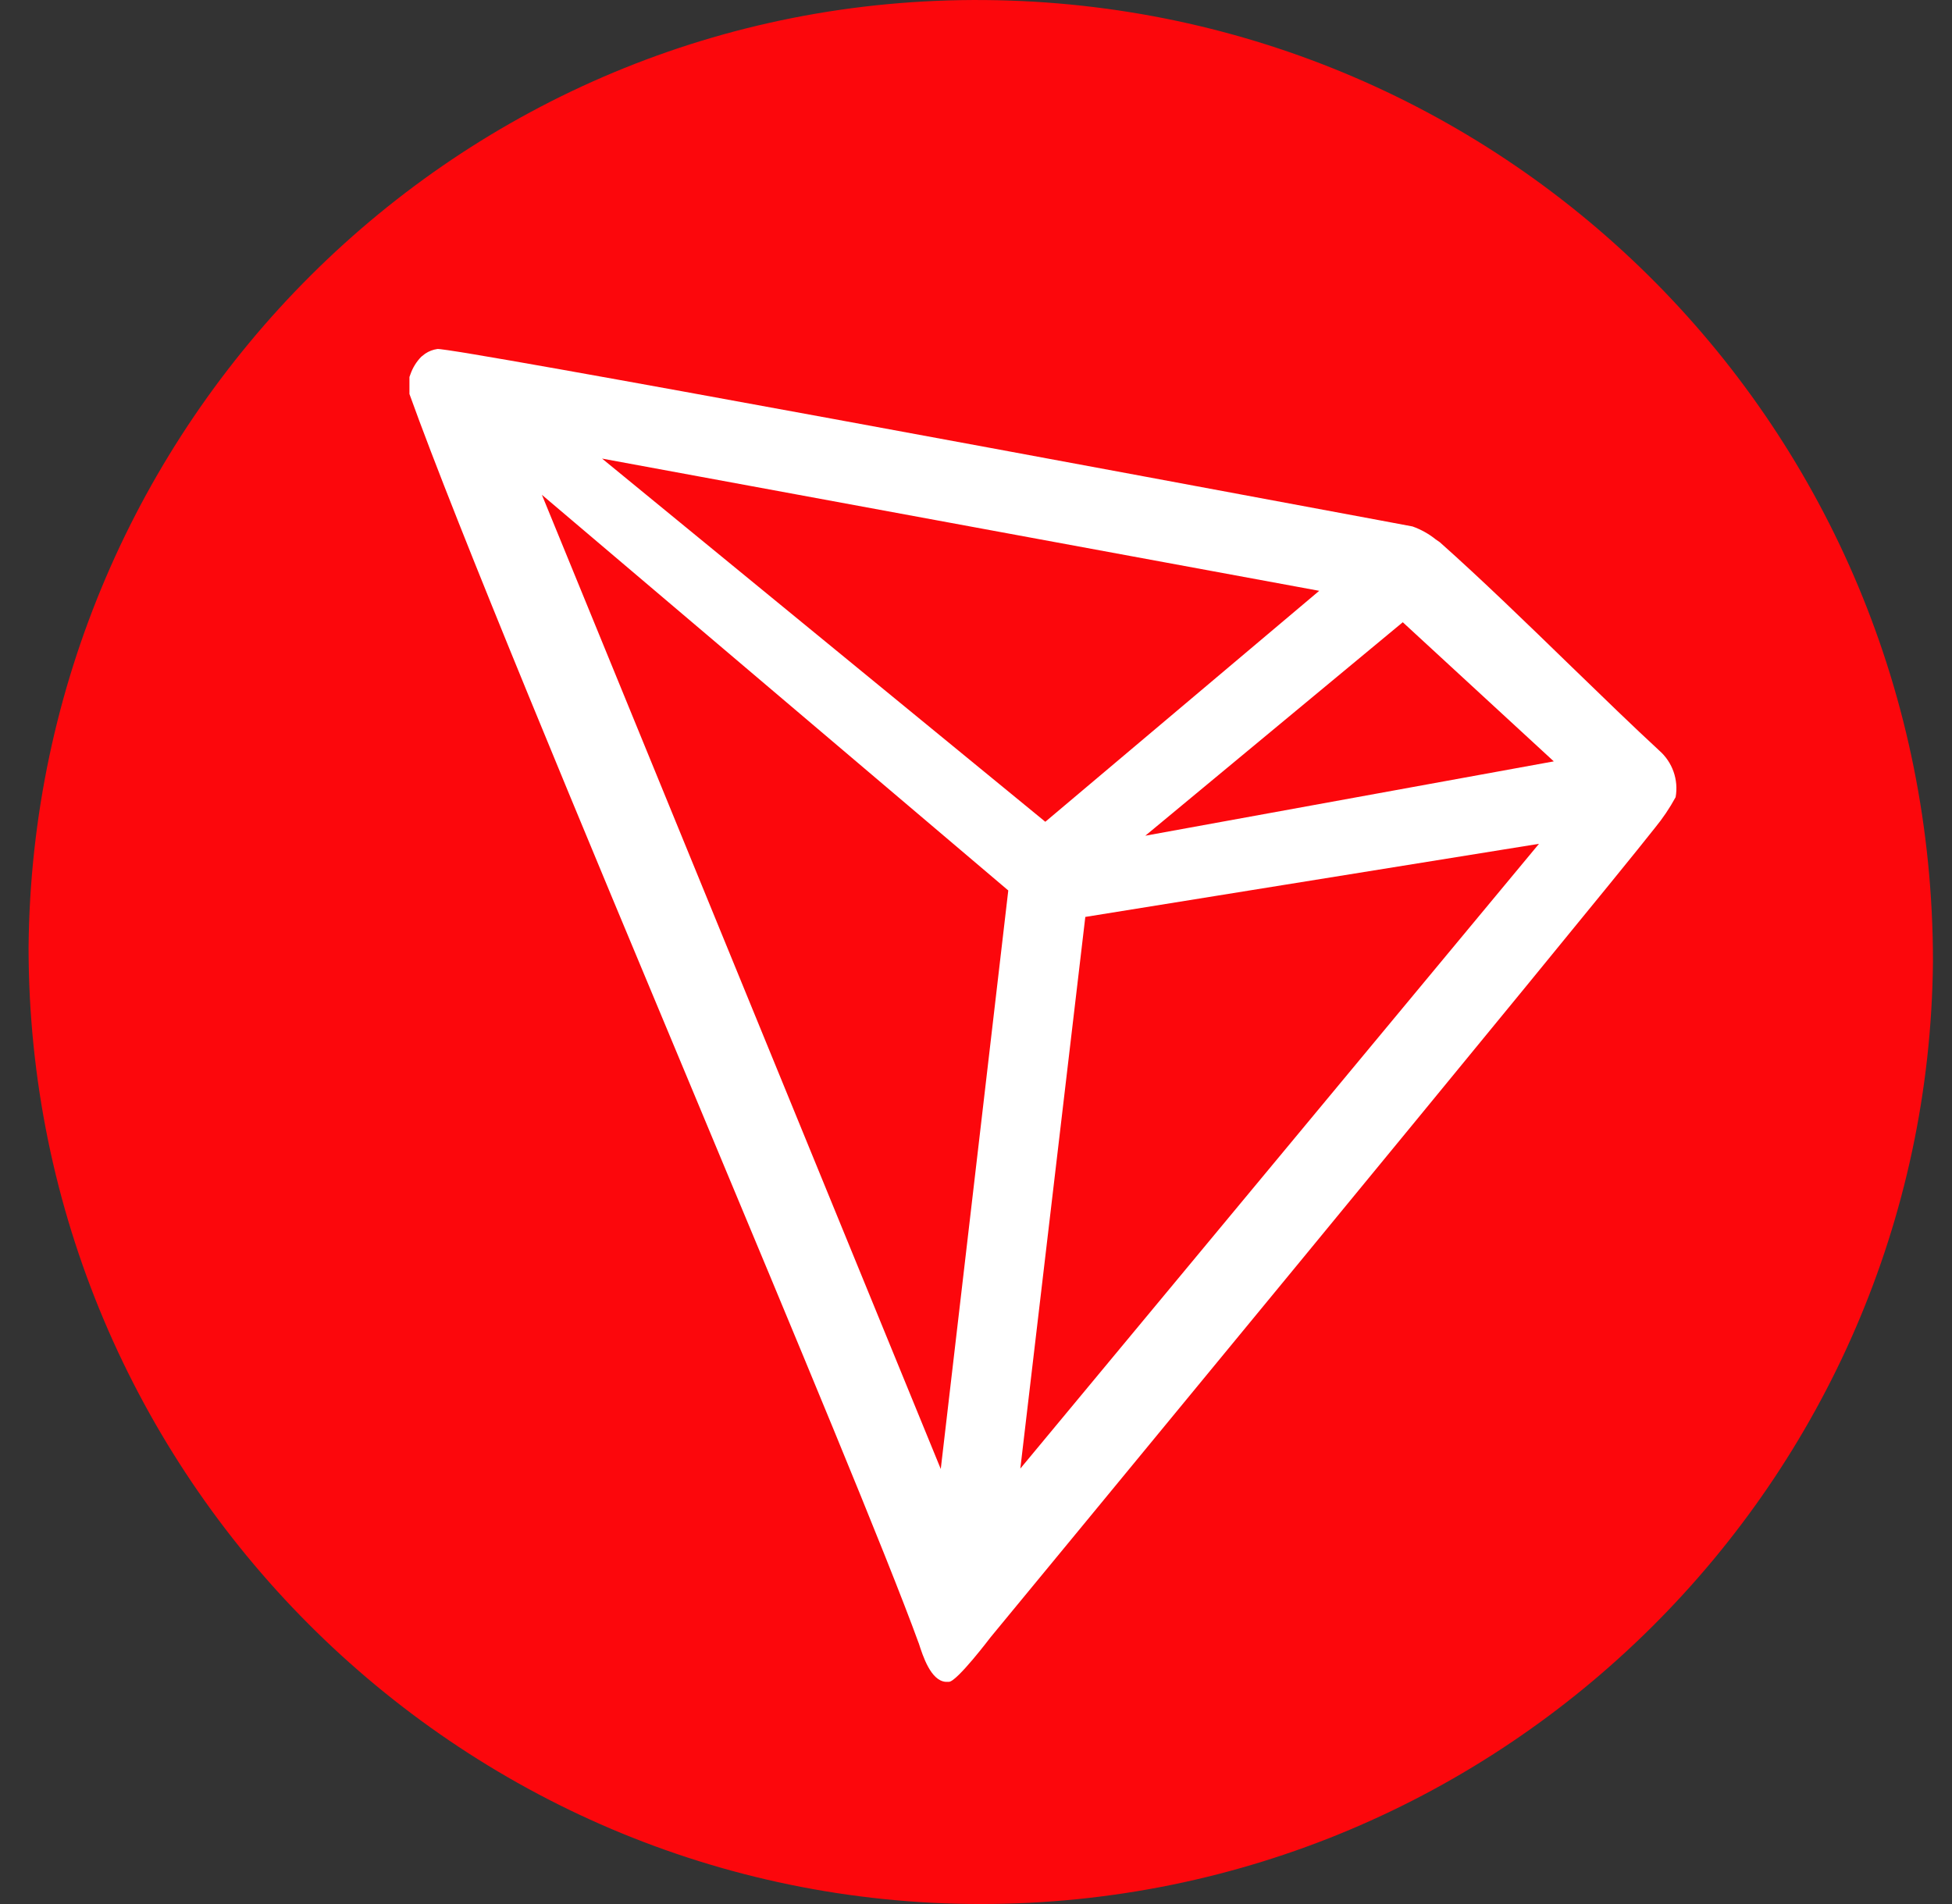<svg width="41" height="40" viewBox="0 0 41 40" fill="none" xmlns="http://www.w3.org/2000/svg">
<rect x="0" y="0" width="41" height="40" fill="#333333" stroke="none"/>
<g clip-path="url(#clip0_1279_180745)">
<path fill-rule="evenodd" clip-rule="evenodd" d="M20.6 40C9.6 40 0.6 31 0.6 19.9C0.7 8.901 9.6 -0.099 20.7 0.001C31.7 0.101 40.6 9.001 40.6 20.2C40.5 31.1 31.6 40 20.6 40Z" fill="#FC070C"/>
<path fill-rule="evenodd" clip-rule="evenodd" d="M34.85 15.767C34.304 15.263 33.671 14.649 33.011 14.009C32.085 13.109 31.106 12.159 30.243 11.392L30.155 11.331C30.01 11.214 29.845 11.123 29.669 11.06L29.003 10.935C24.403 10.077 9.493 7.295 9.186 7.332C9.095 7.345 9.008 7.378 8.932 7.429L8.849 7.494C8.747 7.598 8.669 7.724 8.621 7.862L8.6 7.919V8.229V8.277C9.612 11.096 12.242 17.391 14.67 23.203C16.722 28.117 18.631 32.687 19.296 34.519L19.297 34.519C19.384 34.791 19.55 35.306 19.861 35.332H19.931C20.097 35.332 20.806 34.396 20.806 34.396C20.806 34.396 33.476 19.031 34.758 17.395C34.924 17.193 35.07 16.977 35.195 16.747C35.26 16.383 35.129 16.011 34.85 15.767ZM24.056 17.557L29.464 13.072L32.636 15.995L24.056 17.557ZM12.646 9.634L21.956 17.264L27.709 12.412L12.646 9.634ZM22.796 19.263L32.325 17.727L21.431 30.852L22.796 19.263ZM21.178 18.707L11.382 10.395L19.76 30.861L21.178 18.707Z" fill="white"/>
</g>
<defs>
<clipPath id="clip0_1279_180745">
<rect width="40" height="40" fill="white" transform="translate(0.6)"/>
</clipPath>
</defs>
</svg>
